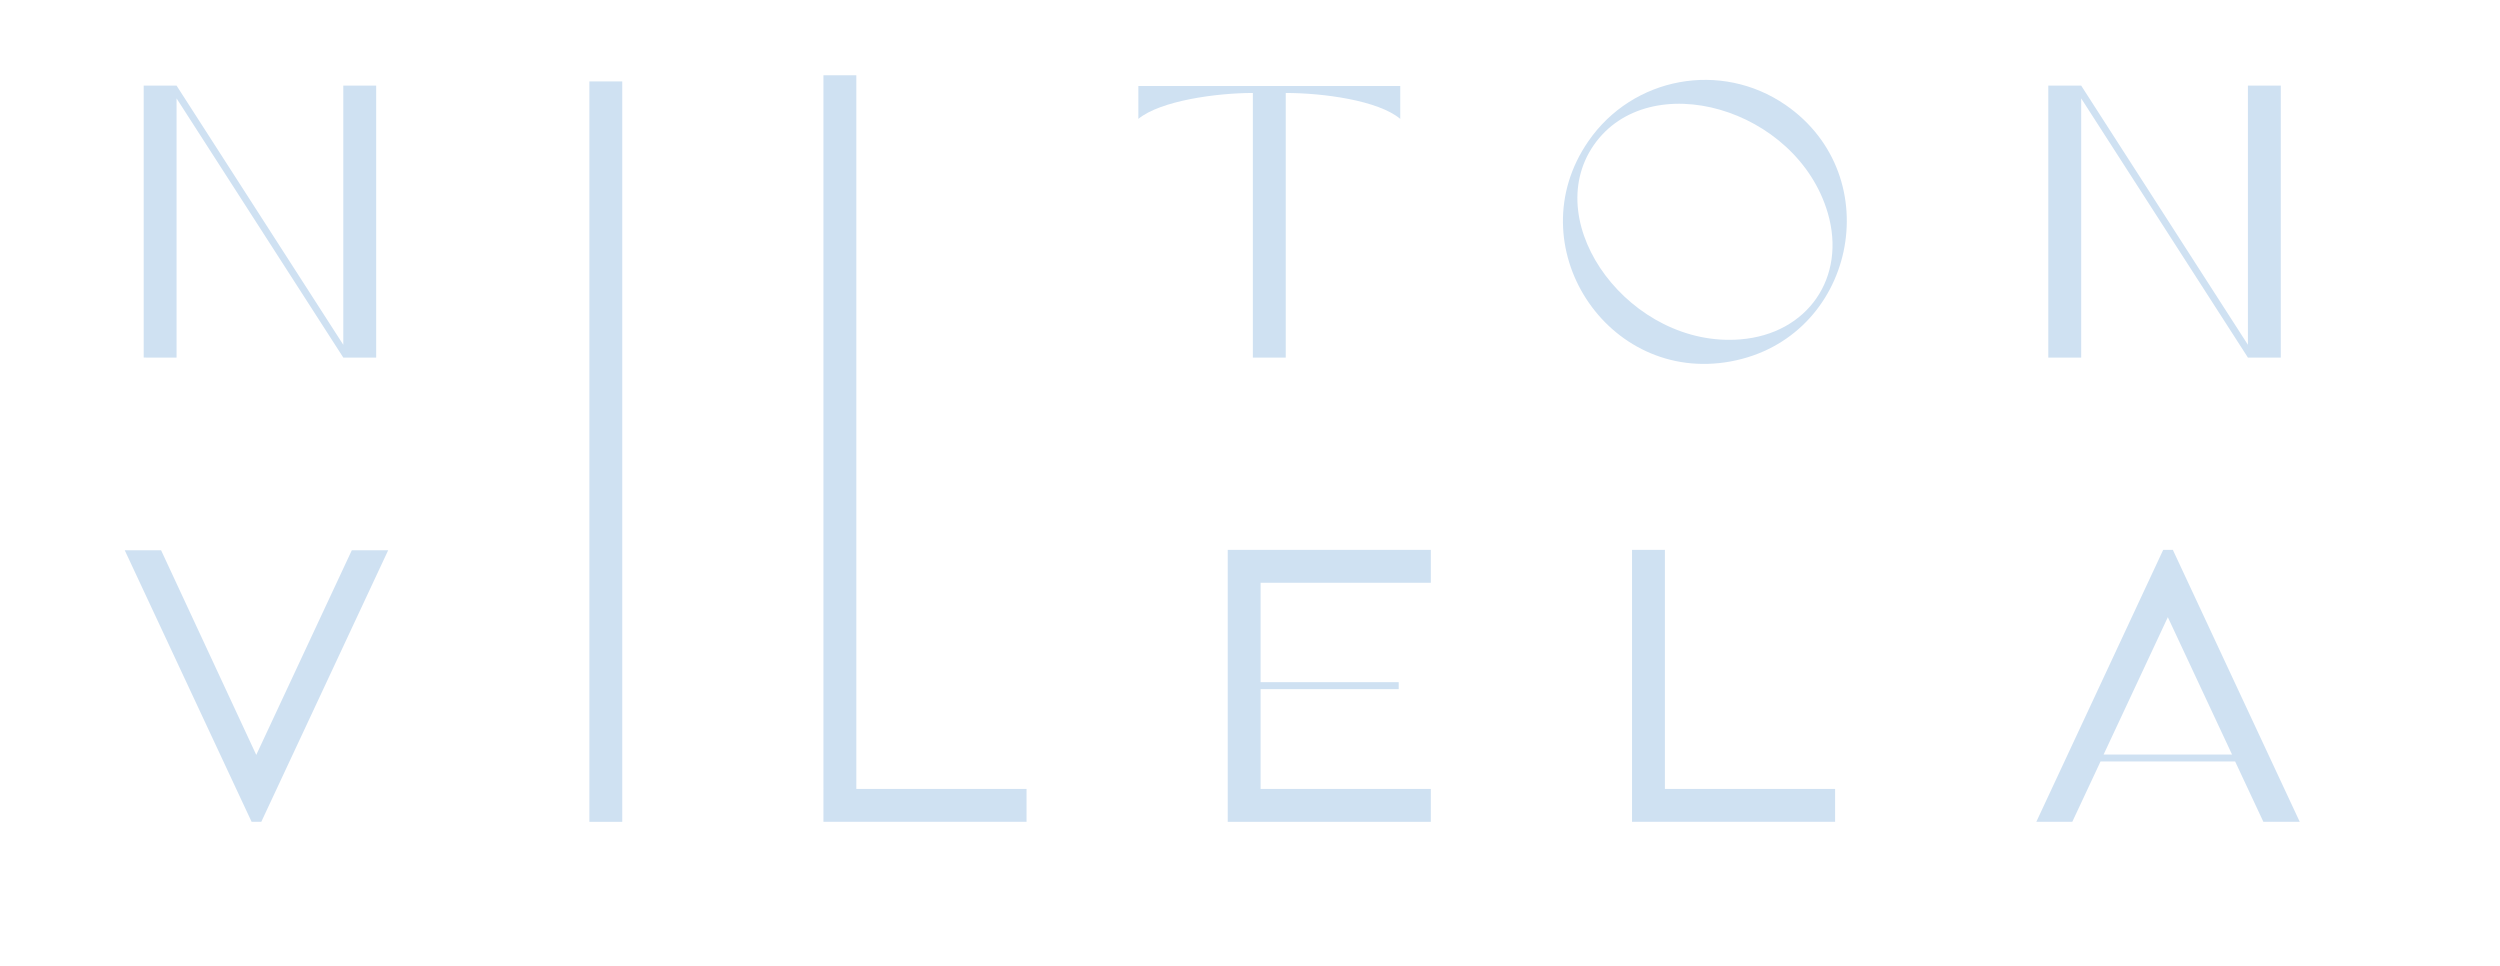 <?xml version="1.0" encoding="utf-8"?>
<!-- Generator: Adobe Illustrator 16.0.0, SVG Export Plug-In . SVG Version: 6.00 Build 0)  -->
<!DOCTYPE svg PUBLIC "-//W3C//DTD SVG 1.1//EN" "http://www.w3.org/Graphics/SVG/1.1/DTD/svg11.dtd">
<svg version="1.1" id="Layer_1" xmlns="http://www.w3.org/2000/svg" xmlns:xlink="http://www.w3.org/1999/xlink" x="0px" y="0px"
	 width="774px" height="299px" viewBox="0 0 774 299" enable-background="new 0 0 774 299" xml:space="preserve">
<g>
	<path fill="#CFE1F2" d="M54.665,26.508l51.62,80.242V26.508h10.181v84.195h-10.181L54.665,30.46v80.243H44.486V26.508H54.665z"/>
	<path fill="#CFE1F2" d="M433.516,26.627v10.18c-6.826-5.748-23.953-8.023-35.451-8.023v81.919h-10.18V28.784
		c-11.258,0-28.625,2.395-35.449,8.023v-10.18H433.516z"/>
	<path fill="#CFE1F2" d="M535.811,111.9c-38.324,7.066-66.23-36.05-44.074-68.146c13.774-20.001,41.082-25.031,61.082-11.258
		C584.915,54.652,574.257,104.835,535.811,111.9z M493.414,44.951c-17.008,24.672,11.617,62.877,45.39,60.123
		c20.841-1.677,32.938-19.163,27.069-39.164C556.292,33.334,510.54,20.28,493.414,44.951z"/>
	<path fill="#CFE1F2" d="M644.334,26.508l51.62,80.242V26.508h10.18v84.195h-10.18l-51.62-80.243v80.243h-10.181V26.508H644.334z"/>
	<path fill="#CFE1F2" d="M80.895,254.438H77.9l-39.281-84.075h11.256l29.463,63.355l29.581-63.355h11.258L80.895,254.438z"/>
	<path fill="#CFE1F2" d="M182.471,25.208h10.181v229.229h-10.181V25.208z"/>
	<path fill="#CFE1F2" d="M317.815,244.257v10.181h-62.876V23.3h10.179v220.957H317.815z"/>
	<path fill="#CFE1F2" d="M442.982,244.257v10.181h-62.876v-84.196h62.876v10.181h-52.697v30.78h42.755v2.155h-42.755v30.899H442.982
		z"/>
	<path fill="#CFE1F2" d="M568.15,244.257v10.181h-62.877v-84.196h10.18v74.016H568.15z"/>
	<path fill="#CFE1F2" d="M712,254.438h-11.258L692,235.755h-41.678l-8.744,18.683h-11.137l39.281-84.196h2.994L712,254.438z
		 M691.042,233.599l-19.881-42.519l-19.881,42.519H691.042z"/>
</g>
</svg>
